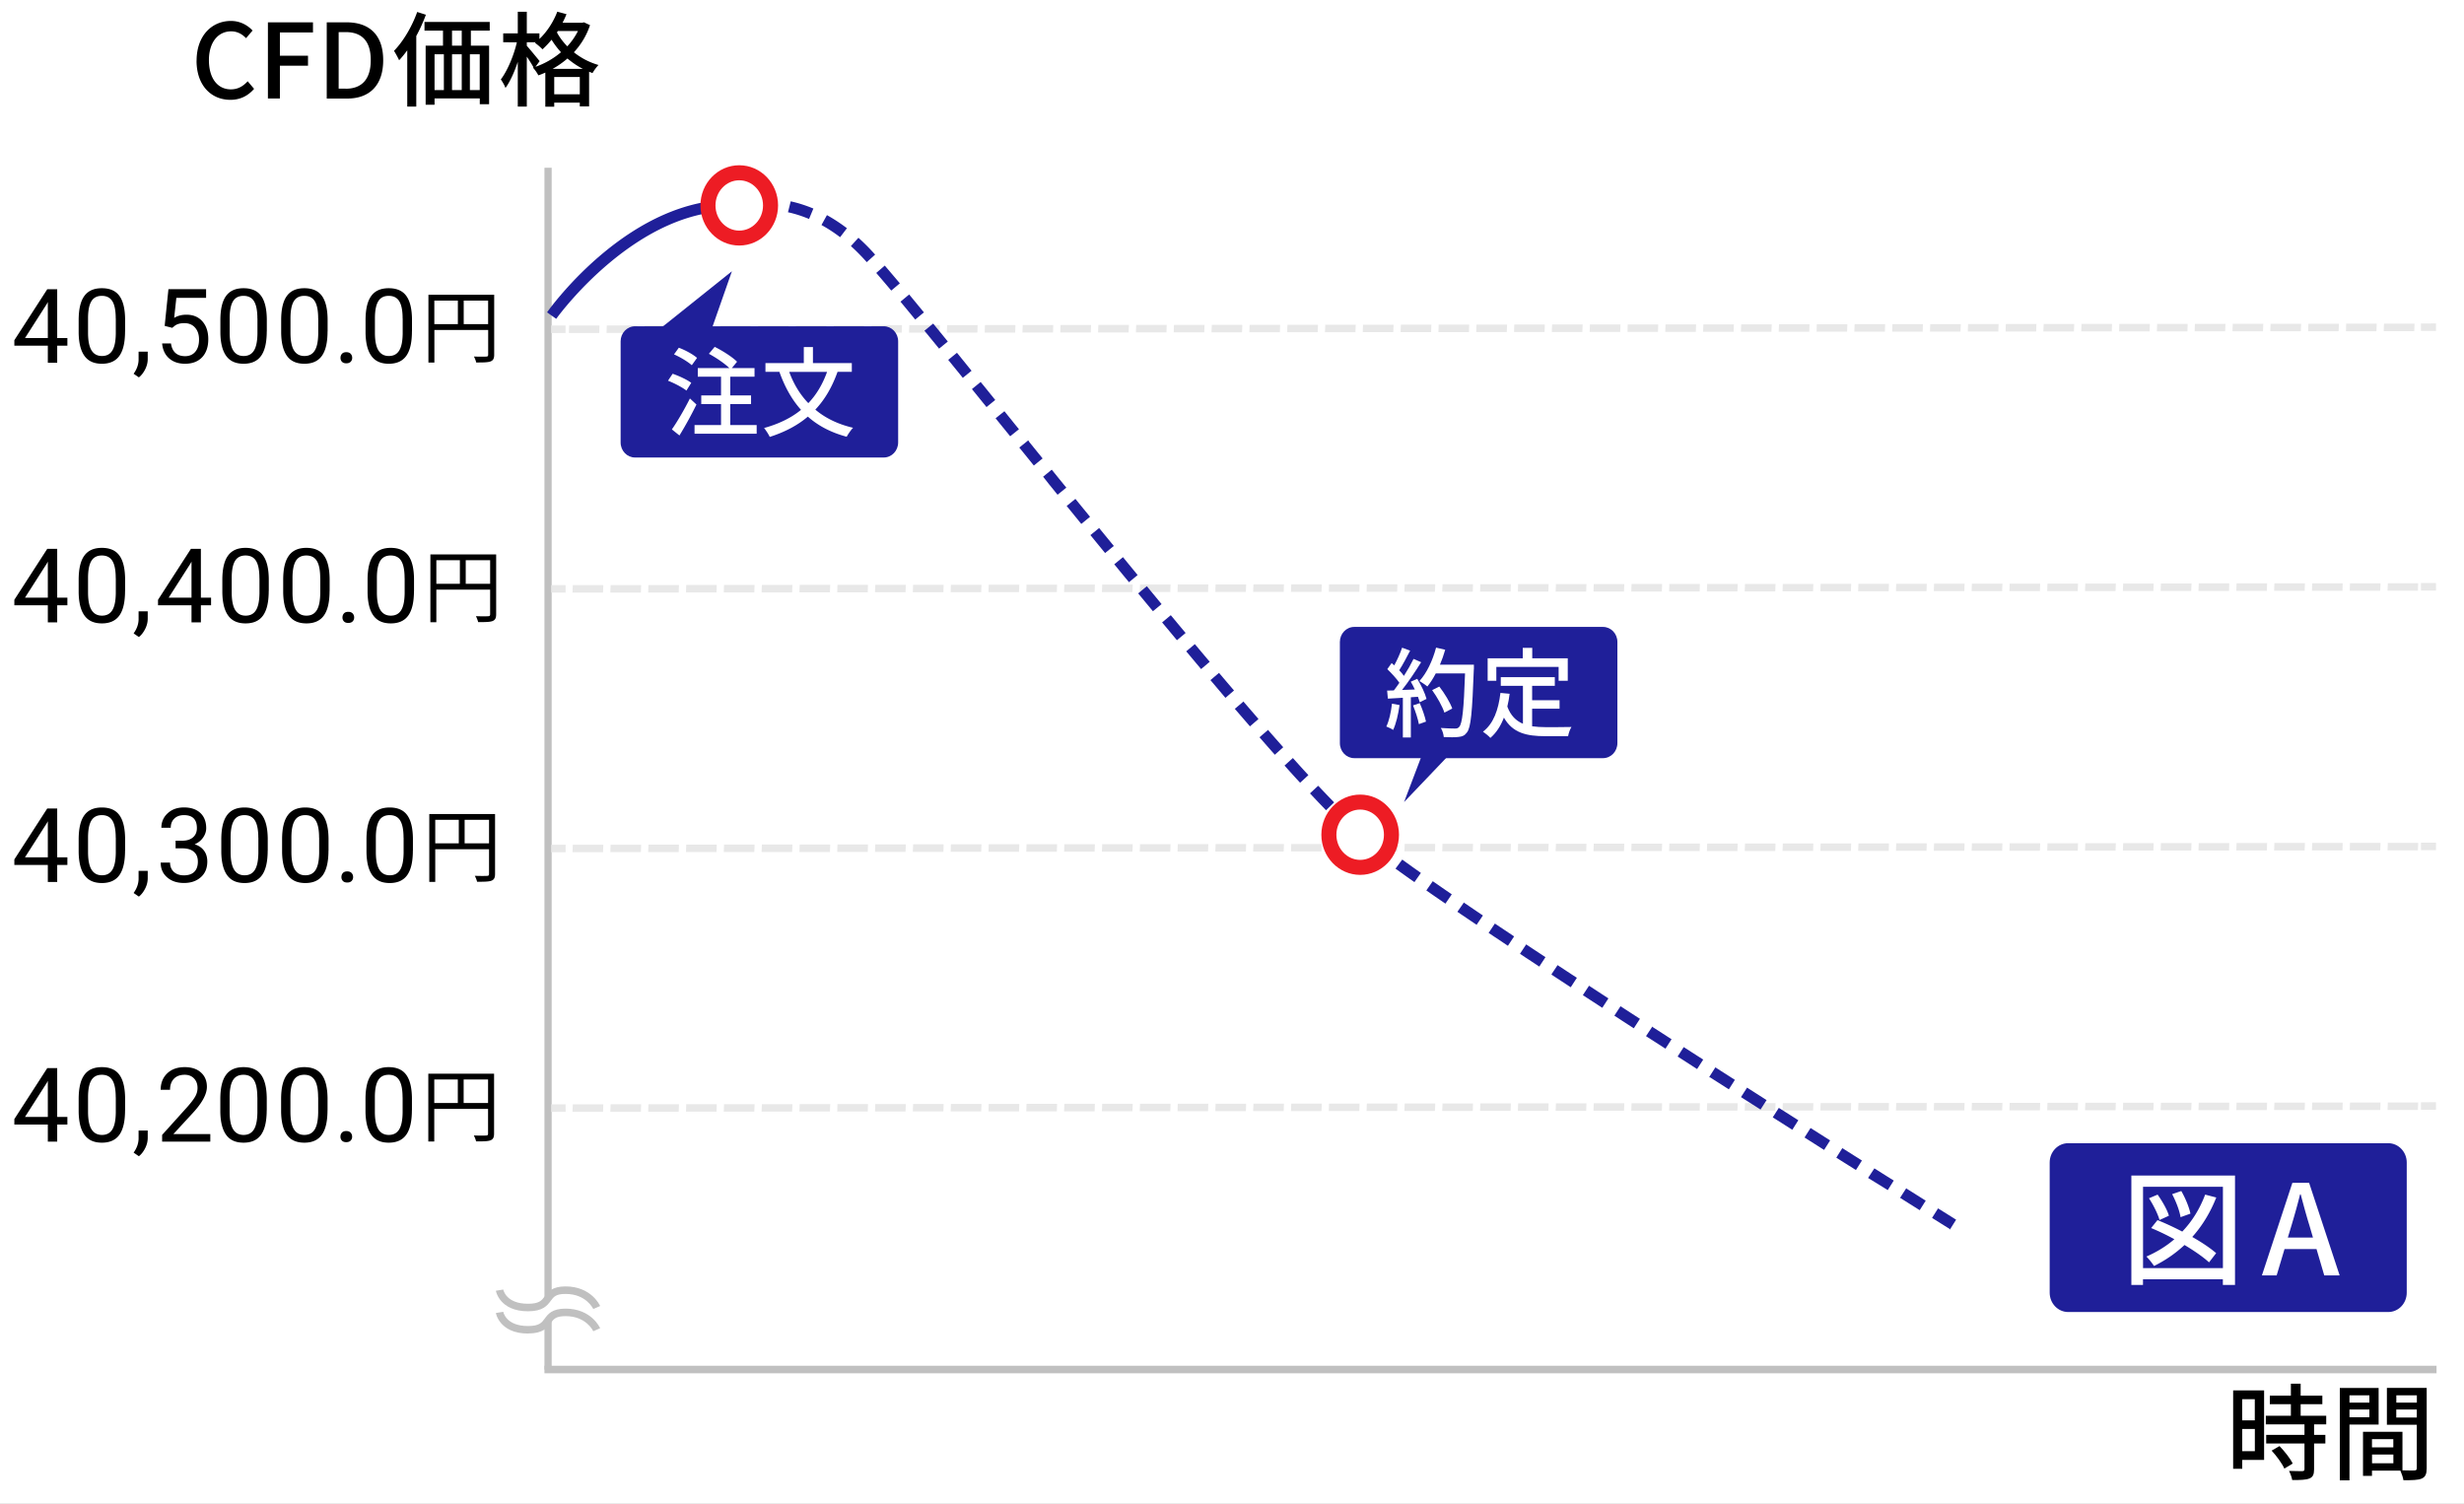 <svg width="426" height="260" viewBox="0 0 426 260" fill="none" xmlns="http://www.w3.org/2000/svg">
    <rect x="0" y="0" width="426" height="260" fill="#808080" stroke="none"/>
    <g clip-path="url(#3dxsgw45ha)">
        <path d="M426 0H0v260h426V0z" fill="#fff"/>
        <path d="M391.44 252.41h-3.78v1.53h-1.57v-13.55h5.35v12.03-.01zm-3.79-10.5v3.66h2.18v-3.66h-2.18zm2.19 8.99v-3.84h-2.18v3.84h2.18zm10.24-4.64v1.82h1.95v1.49h-1.95v4.47c0 .87-.2 1.33-.8 1.58-.64.25-1.56.27-2.98.27-.07-.45-.31-1.11-.55-1.58 1.02.04 2.02.04 2.29.04.29-.02.38-.09.38-.34v-4.44h-6.62v-1.49h6.62v-1.82h-6.68v-1.49h4.33v-2h-3.64v-1.47h3.64v-2.07h1.69v2.07h3.75v1.47h-3.75v2h4.42v1.49h-2.11.01zm-5.97 3.76c.87.91 1.87 2.15 2.27 3.02l-1.44.87c-.38-.87-1.33-2.17-2.2-3.11l1.36-.78h.01zM406.2 246.3v9.64h-1.67v-15.97h6.71v6.33h-5.04zm0-5.06v1.26h3.44v-1.26h-3.44zm3.44 3.8v-1.35h-3.44v1.35h3.44zm9.91 8.79c0 .97-.2 1.51-.85 1.8-.64.27-1.64.29-3.17.29-.07-.46-.31-1.18-.53-1.66h-4.91v.91h-1.55v-7.62h6.82v6.66c.89.04 1.76.02 2.06.02.33-.02.42-.11.42-.42v-7.48h-5.17v-6.37h6.88v13.87zm-9.46-5.01v1.42h3.69v-1.42h-3.69zm3.7 4.17v-1.51h-3.69v1.51h3.69zm.51-11.75v1.26h3.55v-1.26h-3.55zm3.54 3.84v-1.38h-3.55v1.38h3.55z" fill="#000"/>
        <path d="M94.13 29h1.25v207.79h-1.25V29z" fill="silver"/>
        <path d="M421.25 236.13v1.3H94.13v-1.3h327.12z" fill="silver"/>
        <path d="m421.15 56.6-325.87.33z" fill="#fff"/>
        <path d="m421.157 55.918-2.6.005.002 1.3 2.6-.005-.002-1.3zM98.36 57.58l.04-1.3h5.25l-.05 1.29h-5.24v.01zm6.5-.01.05-1.3h5.28l-.05 1.29h-5.28v.01zm6.54-.01.05-1.3h5.28l-.05 1.3h-5.28zm6.54 0 .04-1.3h5.28l-.04 1.29h-5.28v.01zm6.53-.01.05-1.3h5.28l-.05 1.29h-5.28v.01zm6.54-.01.05-1.29h5.28l-.05 1.29h-5.28zm6.54 0 .05-1.3h5.28l-.05 1.29h-5.28v.01zm6.54-.01.04-1.3h5.28l-.04 1.29h-5.28v.01zm6.53-.01.05-1.3h5.28l-.05 1.3h-5.28zm6.54 0 .05-1.3h5.28l-.05 1.29h-5.28v.01zm6.54-.01.05-1.3h5.28l-.05 1.29h-5.28v.01zm6.54-.01.05-1.3h5.27l-.04 1.3h-5.28zm6.53 0 .05-1.3h5.28l-.04 1.29h-5.29v.01zm6.54-.01.05-1.3h5.28l-.05 1.29h-5.28v.01zm6.54-.01.05-1.3h5.28l-.05 1.3h-5.28zm6.54 0 .05-1.3h5.28l-.05 1.29h-5.28v.01zm6.54-.01.04-1.3h5.28l-.04 1.29h-5.28v.01zm6.53-.01.05-1.3h5.28l-.05 1.3h-5.28zm6.54 0 .05-1.3h5.28l-.05 1.29H216v.01zm6.54-.01.05-1.3h5.28l-.05 1.29h-5.28v.01zm6.54-.01.05-1.3h5.27l-.05 1.3h-5.27zm6.53 0 .05-1.3h5.28l-.05 1.29h-5.28v.01zm6.54-.01.05-1.3h5.28l-.05 1.29h-5.28v.01zm6.54-.01.05-1.3h5.28l-.05 1.3h-5.28zm6.54 0 .04-1.3h5.29l-.05 1.29h-5.28v.01zm6.54-.01.04-1.3h5.28l-.04 1.29h-5.28v.01zm6.53-.01.05-1.3h5.28l-.05 1.3h-5.28zm6.54 0 .05-1.3h5.28l-.05 1.29h-5.28v.01zm6.54-.01.05-1.3h5.27l-.04 1.29h-5.28v.01zm6.53-.01.05-1.3h5.28l-.04 1.3h-5.29zm6.54 0 .05-1.3h5.28l-.05 1.29h-5.28v.01zm6.54-.01.05-1.3h5.28l-.05 1.29h-5.28v.01zm6.54-.01.05-1.3h5.28l-.05 1.3h-5.28zm6.54 0 .04-1.3h5.29l-.05 1.29h-5.28v.01zm6.53-.01.05-1.3h5.28l-.04 1.29h-5.29v.01zm6.54-.01.05-1.3h5.28l-.05 1.3h-5.28zm6.54-.01.05-1.29h5.28l-.05 1.29h-5.28zm6.54 0 .05-1.3h5.27l-.04 1.29h-5.28v.01zm6.53-.01.05-1.3h5.28l-.04 1.3h-5.29zm6.54 0 .05-1.3h5.28l-.05 1.29h-5.28v.01zm6.54-.01.05-1.3h5.28l-.05 1.29h-5.28v.01zm6.54-.01.05-1.3h5.28l-.05 1.3h-5.28zm6.54-.01.05-1.29h5.27l-.04 1.29h-5.28zm6.53 0 .05-1.3h5.28l-.05 1.29h-5.28v.01zm6.54-.01.05-1.3h5.28l-.05 1.3h-5.28zm6.54 0 .05-1.3h5.28l-.05 1.29h-5.28v.01zm6.54-.01.04-1.3h5.29l-.05 1.29h-5.28v.01zm6.54-.01.04-1.3h5.28l-.05 1.3h-5.27zm6.53 0 .05-1.3h5.28l-.05 1.29h-5.28v.01zM97.778 56.276l-2.49.004.002 1.3 2.49-.004-.002-1.3z" fill="#E8E8E8"/>
        <path d="m95.29 101.81 325.87-.33z" fill="#fff"/>
        <path d="m97.789 101.156-2.49.004.002 1.3 2.49-.004-.002-1.3zM98.98 102.46l.05-1.3h5.28l-.05 1.3h-5.28zm6.54-.01.05-1.29h5.28l-.05 1.29h-5.28zm6.54 0 .05-1.3h5.28l-.05 1.29h-5.28v.01zm6.54-.01.04-1.3h5.28l-.04 1.29h-5.28v.01zm6.53-.01.05-1.3h5.28l-.05 1.3h-5.28zm6.54 0 .05-1.3H137l-.05 1.29h-5.28v.01zm6.54-.01.05-1.3h5.28l-.05 1.29h-5.28v.01zm6.54-.01.04-1.3h5.28l-.04 1.3h-5.28zm6.53 0 .05-1.3h5.28l-.05 1.29h-5.28v.01zm6.54-.01.05-1.3h5.28l-.05 1.3h-5.28zm6.54-.01.05-1.29h5.28l-.05 1.29h-5.28zm6.54 0 .04-1.3h5.29l-.05 1.29h-5.28v.01zm6.54-.01.04-1.3h5.28l-.04 1.29h-5.28v.01zm6.53-.01.05-1.3h5.28l-.05 1.3h-5.28zm6.54 0 .05-1.3h5.28l-.05 1.29h-5.28v.01zm6.54-.01.05-1.3h5.28l-.05 1.29h-5.28v.01zm6.54-.01.04-1.3h5.28l-.04 1.3h-5.28zm6.53 0 .05-1.3h5.28l-.05 1.29h-5.28v.01zm6.54-.01.05-1.3h5.28l-.05 1.29h-5.28v.01zm6.54-.01.05-1.3h5.28l-.05 1.3h-5.28zm6.54 0 .04-1.3h5.28l-.04 1.29h-5.28v.01zm6.53-.01.05-1.3h5.28l-.04 1.29h-5.29v.01zm6.54-.01.05-1.3h5.28l-.05 1.3h-5.28zm6.54 0 .05-1.3h5.28l-.05 1.29h-5.28v.01zm6.54-.01.05-1.3h5.28l-.05 1.29h-5.28v.01zm6.54-.01.04-1.3h5.28l-.05 1.3h-5.27zm6.53 0 .05-1.3h5.28l-.05 1.29h-5.28v.01zm6.54-.01.05-1.3h5.28l-.05 1.29h-5.28v.01zm6.54-.01.04-1.3h5.29l-.05 1.3h-5.28zm6.54 0 .04-1.3h5.28l-.04 1.29h-5.28v.01zm6.53-.01.05-1.3h5.28l-.05 1.29h-5.28v.01zm6.54-.01.05-1.3h5.28l-.05 1.3h-5.28zm6.54 0 .05-1.3h5.28l-.05 1.29h-5.28v.01zm6.54-.01.04-1.3h5.29l-.05 1.29h-5.28v.01zm6.53-.01.05-1.3h5.28l-.04 1.3h-5.29zm6.54 0 .05-1.3h5.28l-.05 1.29h-5.28v.01zm6.54-.01.05-1.3h5.28l-.05 1.29h-5.28v.01zm6.54-.01.05-1.3h5.28l-.05 1.3h-5.28zm6.54 0 .04-1.3h5.28l-.05 1.29h-5.27v.01zm6.53-.01.05-1.3h5.28l-.05 1.29h-5.28v.01zm6.54-.01.05-1.3h5.28l-.05 1.3h-5.28zm6.54 0 .05-1.3h5.27l-.04 1.29h-5.28v.01zm6.53-.01.05-1.3h5.29l-.05 1.29h-5.29v.01zm6.54-.01.05-1.3h5.28l-.04 1.3h-5.29zm6.54 0 .05-1.3h5.28l-.05 1.29h-5.28v.01zm6.54-.01.05-1.3h5.28l-.05 1.29h-5.28v.01zm6.54-.01.05-1.3h5.27l-.04 1.3h-5.28zm6.53-.01.05-1.29h5.28l-.05 1.29h-5.28zm6.54 0 .05-1.3h5.25l-.05 1.29h-5.25v.01zM421.158 100.798l-2.6.004.002 1.3 2.6-.004-.002-1.3z" fill="#E8E8E8"/>
        <path d="m95.29 146.7 325.87-.33z" fill="#fff"/>
        <path d="m97.79 146.046-2.49.004.001 1.3 2.49-.004-.002-1.3zM98.98 147.34l.05-1.3h5.28l-.05 1.3h-5.28zm6.54 0 .05-1.3h5.28l-.05 1.29h-5.28v.01zm6.54-.01.05-1.3h5.28l-.05 1.3h-5.28zm6.54 0 .04-1.3h5.28l-.04 1.29h-5.28v.01zm6.53-.01.05-1.3h5.28l-.05 1.29h-5.28v.01zm6.54-.01.05-1.3H137l-.05 1.3h-5.28zm6.54-.01.05-1.29h5.28l-.05 1.29h-5.28zm6.54 0 .04-1.3h5.28l-.04 1.29h-5.28v.01zm6.53-.01.05-1.3h5.28l-.05 1.29h-5.28v.01zm6.54-.01.05-1.3h5.28l-.05 1.3h-5.28zm6.54 0 .05-1.3h5.28l-.05 1.29h-5.28v.01zm6.54-.01.04-1.3h5.29l-.05 1.3h-5.28zm6.54-.01.04-1.29h5.28l-.04 1.29h-5.28zm6.53 0 .05-1.3h5.28l-.05 1.29h-5.28v.01zm6.54-.01.05-1.3h5.28l-.05 1.3h-5.28zm6.54-.01.05-1.29h5.28l-.05 1.29h-5.28zm6.54 0 .04-1.3h5.28l-.04 1.29h-5.28v.01zm6.53-.01.05-1.3h5.28l-.05 1.29h-5.28v.01zm6.54 0 .05-1.31h5.28l-.05 1.3h-5.28v.01zm6.54-.01.05-1.3h5.28l-.05 1.29h-5.28v.01zm6.54-.01.04-1.3h5.28l-.04 1.3h-5.28zm6.53-.01.05-1.29h5.28l-.04 1.29h-5.29zm6.54 0 .05-1.3h5.28l-.05 1.29h-5.28v.01zm6.54-.01.05-1.3h5.28l-.05 1.3h-5.28zm6.54-.01.05-1.29h5.28l-.05 1.29h-5.28zm6.54 0 .04-1.3h5.28l-.05 1.29h-5.27v.01zm6.53-.01.05-1.3h5.28l-.05 1.3h-5.28zm6.54 0 .05-1.31h5.28l-.05 1.3h-5.28v.01zm6.54-.01.04-1.3h5.29l-.05 1.29h-5.28v.01zm6.54-.01.04-1.3h5.28l-.04 1.3h-5.28zm6.53-.01.05-1.29h5.28l-.05 1.29h-5.28zm6.54 0 .05-1.3h5.28l-.05 1.29h-5.28v.01zm6.54-.01.05-1.3h5.28l-.05 1.29h-5.28v.01zm6.54-.01.04-1.29h5.29l-.05 1.29h-5.28zm6.53 0 .05-1.3h5.28l-.04 1.29h-5.29v.01zm6.54-.01.05-1.3h5.28l-.05 1.29h-5.28v.01zm6.54-.01.05-1.3h5.28l-.05 1.3h-5.28zm6.54 0 .05-1.3h5.28l-.05 1.29h-5.28v.01zm6.54-.01.04-1.3h5.28l-.05 1.3h-5.27zm6.53-.01.05-1.29h5.28l-.05 1.29h-5.28zm6.54 0 .05-1.3h5.28l-.05 1.29h-5.28v.01zm6.54-.01.05-1.3h5.27l-.04 1.29h-5.28v.01zm6.53-.01.05-1.3h5.29l-.05 1.3h-5.29zm6.54 0 .05-1.3h5.28l-.04 1.29h-5.29v.01zm6.54-.01.05-1.3h5.28l-.05 1.29h-5.28v.01zm6.54-.01.05-1.3h5.28l-.05 1.3h-5.28zm6.54 0 .05-1.3h5.27l-.04 1.29h-5.28v.01zm6.53-.01.05-1.3h5.28l-.05 1.3h-5.28zm6.54-.01.05-1.29h5.25l-.05 1.29h-5.25zM421.159 145.688l-2.6.004.002 1.3 2.6-.004-.002-1.3z" fill="#E8E8E8"/>
        <path d="m95.29 191.58 325.87-.33z" fill="#fff"/>
        <path d="m97.79 190.926-2.49.004.002 1.3 2.49-.004-.002-1.3zM98.98 192.23l.05-1.3h5.28l-.05 1.29h-5.28v.01zm6.54-.01.05-1.3h5.28l-.05 1.3h-5.28zm6.54 0 .05-1.3h5.28l-.05 1.29h-5.28v.01zm6.54-.01.04-1.3h5.28l-.04 1.29h-5.28v.01zm6.53-.01.05-1.3h5.28l-.05 1.3h-5.28zm6.54 0 .05-1.3H137l-.05 1.29h-5.28v.01zm6.54-.01.05-1.3h5.28l-.05 1.29h-5.28v.01zm6.54-.01.04-1.3h5.28l-.04 1.3h-5.28zm6.53-.01.05-1.29h5.28l-.05 1.29h-5.28zm6.54 0 .05-1.3h5.28l-.05 1.29h-5.28v.01zm6.54-.01.05-1.3h5.28l-.05 1.3h-5.28zm6.54 0 .04-1.3h5.29l-.05 1.29h-5.28v.01zm6.54-.01.04-1.3h5.28l-.04 1.29h-5.28v.01zm6.53-.01.05-1.3h5.28l-.05 1.3h-5.28zm6.54 0 .05-1.3h5.28l-.05 1.29h-5.28v.01zm6.54-.01.05-1.3h5.28l-.05 1.29h-5.28v.01zm6.54-.01.04-1.3h5.28l-.04 1.3h-5.28zm6.53-.01.05-1.29h5.28l-.05 1.29h-5.28zm6.54 0 .05-1.3h5.28l-.05 1.29h-5.28v.01zm6.54-.01.05-1.3h5.28l-.05 1.3h-5.28zm6.54 0 .04-1.3h5.28l-.04 1.29h-5.28v.01zm6.53-.01.05-1.3h5.28l-.04 1.29h-5.29v.01zm6.54-.01.05-1.3h5.28l-.05 1.3h-5.28zm6.54 0 .05-1.3h5.28l-.05 1.29h-5.28v.01zm6.54-.01.05-1.3h5.28l-.05 1.29h-5.28v.01zm6.54-.01.04-1.3h5.28l-.05 1.3h-5.27zm6.53-.01.05-1.29h5.28l-.05 1.29h-5.28zm6.54 0 .05-1.3h5.28l-.05 1.29h-5.28v.01zm6.54-.01.04-1.3h5.29l-.05 1.3h-5.28zm6.54 0 .04-1.31h5.28l-.04 1.3h-5.28v.01zm6.53-.01.05-1.3h5.28l-.05 1.29h-5.28v.01zm6.54-.01.05-1.3h5.28l-.05 1.3h-5.28zm6.54-.01.05-1.29h5.28l-.05 1.29h-5.28zm6.54 0 .04-1.3h5.29l-.05 1.29h-5.28v.01zm6.53-.01.05-1.3h5.28l-.04 1.3h-5.29zm6.54-.01.05-1.29h5.28l-.05 1.29h-5.28zm6.54 0 .05-1.3h5.28l-.05 1.29h-5.28v.01zm6.54-.01.05-1.3h5.28l-.05 1.3h-5.28zm6.54 0 .04-1.3h5.28l-.05 1.29h-5.27v.01zm6.53-.01.05-1.3h5.28l-.05 1.29h-5.28v.01zm6.54-.01.05-1.3h5.28l-.05 1.3h-5.28zm6.54-.01.05-1.29h5.27l-.04 1.29h-5.28zm6.53 0 .05-1.3h5.29l-.05 1.29h-5.29v.01zm6.54-.01.05-1.3h5.28l-.04 1.3h-5.29zm6.54-.01.05-1.29h5.28l-.05 1.29h-5.28zm6.54 0 .05-1.3h5.28l-.05 1.29h-5.28v.01zm6.54-.01.05-1.3h5.27l-.04 1.3h-5.28zm6.53 0 .05-1.3h5.28l-.05 1.29h-5.28v.01zm6.54-.01.05-1.3h5.25l-.05 1.29h-5.25v.01zM421.159 190.568l-2.6.004.002 1.3 2.6-.004-.002-1.3z" fill="#E8E8E8"/>
        <path d="M93.69 224.56h2.22v3.86h-2.22v-3.86z" fill="#fff"/>
        <path d="M91.29 226.71c-4.94 0-5.55-3.51-5.56-3.55l1.28-.21c.02.1.49 2.46 4.28 2.46 1.94 0 2.36-.57 2.89-1.28.56-.77 1.27-1.72 3.59-1.72 4.45 0 5.93 3.25 5.99 3.39l-1.19.52c-.05-.1-1.23-2.61-4.8-2.61-1.67 0-2.04.5-2.55 1.19-.6.81-1.34 1.81-3.93 1.81z" fill="silver"/>
        <path d="M91.29 230.56c-4.94 0-5.55-3.51-5.56-3.55l1.28-.21c.02.1.49 2.46 4.28 2.46 1.94 0 2.36-.57 2.89-1.29.56-.77 1.27-1.72 3.59-1.72 4.45 0 5.93 3.25 5.99 3.39l-1.19.52c-.05-.1-1.23-2.61-4.8-2.61-1.67 0-2.04.5-2.55 1.19-.6.81-1.34 1.81-3.93 1.81v.01z" fill="silver"/>
        <path d="M109.79 56.41h43c1.38 0 2.49 1.16 2.49 2.6V76.5c0 1.43-1.11 2.6-2.49 2.6h-43c-1.38 0-2.49-1.16-2.49-2.6V59.01c0-1.43 1.11-2.6 2.49-2.6z" fill="#1F1F99"/>
        <path d="M118.68 67.53c-.68-.54-2.08-1.28-3.19-1.71l.8-1.2c1.1.37 2.51 1.03 3.22 1.57l-.83 1.33v.01zm1.73 2.41a66.44 66.44 0 0 1-2.94 5.35l-1.31-1.05c.9-1.28 2.16-3.43 3.12-5.35l1.13 1.05zm-.81-6.8c-.65-.59-1.98-1.39-3.07-1.87l.83-1.15c1.1.4 2.47 1.15 3.15 1.76l-.91 1.27v-.01zm11.22 10.35v1.5h-10.74v-1.5h4.58v-3.63h-3.42v-1.5h3.42v-3.23h-4.02v-1.49h5.46c-.83-.81-2.31-1.81-3.54-2.47l1-1.2c1.34.66 3.04 1.74 3.87 2.57l-.9 1.1h3.92v1.49h-4.2v3.23h3.6v1.5h-3.6v3.63h4.57zM144.8 64.3c-.95 2.65-2.21 4.8-3.84 6.52 1.74 1.47 3.92 2.53 6.53 3.14-.37.37-.86 1.1-1.11 1.55-2.72-.73-4.92-1.89-6.71-3.48-1.81 1.54-3.99 2.67-6.59 3.51-.17-.4-.66-1.15-.98-1.54 2.56-.71 4.68-1.74 6.39-3.14-1.61-1.79-2.82-3.99-3.74-6.57h-2.41v-1.52h6.63V60h1.58v2.77h6.72v1.52h-2.47v.01zm-8.35 0c.76 2.08 1.86 3.9 3.3 5.4 1.39-1.45 2.46-3.24 3.24-5.4h-6.54z" fill="#fff"/>
        <path d="m123.03 56.92 3.51-10.02-12.55 10.03h9.04v-.01zM234.14 108.39h43c1.38 0 2.49 1.16 2.49 2.6v17.49c0 1.43-1.11 2.6-2.49 2.6h-43c-1.38 0-2.49-1.16-2.49-2.6v-17.49c0-1.43 1.11-2.6 2.49-2.6z" fill="#1F1F99"/>
        <path d="M241.97 121.89c-.22 1.59-.6 3.23-1.11 4.31-.25-.19-.86-.47-1.18-.59.5-1.01.81-2.5.98-3.95l1.31.24v-.01zm3.07-4.51c.68 1.1 1.36 2.53 1.59 3.46l-1.18.57c-.07-.27-.17-.59-.3-.94l-1.23.08v6.96h-1.38v-6.87c-.95.05-1.83.1-2.59.15l-.13-1.39 1.16-.03c.32-.4.63-.84.96-1.32-.51-.74-1.36-1.66-2.09-2.36l.75-1.05c.15.13.3.27.45.4.51-.93 1.06-2.14 1.36-3.06l1.39.51c-.6 1.15-1.29 2.48-1.89 3.39.32.34.6.67.81.98.65-1.01 1.24-2.06 1.67-2.94l1.31.57c-.95 1.54-2.19 3.39-3.3 4.8l2.21-.08c-.22-.47-.45-.93-.7-1.35l1.11-.49.02.01zm.42 4.19c.45 1.01.9 2.33 1.08 3.19l-1.23.44c-.15-.88-.6-2.21-1.01-3.24l1.16-.39zm9.35-5.88c-.28 7.45-.5 10.08-1.19 10.94-.4.56-.81.71-1.46.78-.56.08-1.58.07-2.55.02-.03-.46-.22-1.13-.51-1.57 1.08.08 2.07.1 2.47.1.35 0 .53-.07.71-.29.53-.54.8-3.04 1.01-9.24h-5.06c-.45.86-.94 1.64-1.46 2.26-.3-.27-1-.73-1.36-.95 1.26-1.37 2.29-3.56 2.87-5.77l1.58.37c-.25.88-.56 1.76-.91 2.58h5.87v.76l-.01.01zm-5.09 7.51c-.33-1.03-1.24-2.67-2.12-3.88l1.24-.62c.9 1.15 1.87 2.75 2.24 3.8l-1.36.71v-.01zM264.9 125.57c.73.1 1.51.15 2.34.15.71 0 3.5 0 4.45-.03-.25.37-.51 1.13-.58 1.59h-3.95c-3.25 0-5.64-.56-7.15-3.21-.55 1.44-1.31 2.62-2.34 3.51-.25-.29-.9-.83-1.28-1.08 1.82-1.38 2.67-3.75 3.02-6.7l1.59.15c-.1.78-.23 1.52-.4 2.21.58 1.57 1.51 2.47 2.7 2.97v-6.55h-3.83v-1.5h9.34v1.5h-3.92v2.48h4.74v1.47h-4.74v3.04h.01zm-6.19-7.87h-1.51v-3.88h6.07v-1.81h1.64v1.81h6.14v3.88h-1.58v-2.4H258.7v2.4h.01z" fill="#fff"/>
        <path d="m246.73 128.18-3.98 10.49 10.01-10.49h-6.03zM357.57 197.65h55.33c1.77 0 3.2 1.5 3.2 3.34v22.51c0 1.85-1.43 3.34-3.2 3.34h-55.33c-1.77 0-3.2-1.5-3.2-3.34v-22.51c0-1.85 1.43-3.34 3.2-3.34z" fill="#1F1F99"/>
        <path d="M386.41 203.24v18.92h-2.1v-.98H370.5v.98h-2.01v-18.92h17.92zm-2.09 16.01v-14.07h-13.81v14.07h13.81zm-1.15-12.21c-1.04 2.63-2.44 4.91-4.15 6.82 1.64.93 3.13 1.93 4.13 2.8l-1.23 1.59c-.99-.91-2.53-1.98-4.24-3a21.876 21.876 0 0 1-5.27 3.63c-.26-.41-.91-1.24-1.32-1.63 1.79-.78 3.42-1.78 4.84-3-1.36-.74-2.75-1.41-4.02-1.93l1.1-1.37c1.36.54 2.85 1.24 4.28 1.98 1.71-1.78 3.03-3.93 3.96-6.39l1.92.5zm-9.81 3.89c-.28-1.02-1.06-2.58-1.82-3.76l1.49-.63c.8 1.13 1.67 2.63 1.95 3.65l-1.62.74zm3.63-.5c-.15-1.06-.78-2.71-1.45-3.97l1.58-.54c.71 1.22 1.38 2.85 1.58 3.91l-1.71.61v-.01zM396.32 204.5h2.9l5.28 16.01h-2.66l-1.34-4.56h-5.53l-1.36 4.56h-2.55l5.27-16.01h-.01zm-.78 9.47h4.35l-.63-2.15c-.54-1.74-1.02-3.52-1.49-5.32h-.11c-.45 1.82-.95 3.58-1.47 5.32l-.65 2.15z" fill="#fff"/>
        <path d="M96.17 55.13 94.58 54c.59-.84 14.72-20.45 33.28-19.43l-.11 1.95c-17.48-.98-31.45 18.41-31.59 18.61h.01zM337.09 212.63v-.15s-.19-.12-.4-.25c-.49-.3-1.38-.86-2.62-1.64l-.04-.02 1.04-1.65.04.02c1.36.86 2.3 1.44 2.74 1.72.2.127.304.19.31.19l.03.03-1.1 1.75zm-5.19-3.4-.04-.02c-.52-.33-1.08-.68-1.68-1.06-.52-.32-1.06-.67-1.63-1.03l-.05-.02 1.05-1.63h.13l-.04.04c1.19.75 2.29 1.44 3.26 2.05l.04.02-1.04 1.65zm-5.52-3.47-3.41-2.1 1.09-1.66c.98.62 1.91 1.21 2.81 1.77l.54.34-1.04 1.65h.01zm-5.51-3.47-.04-.03c-.53-.33-1.08-.68-1.63-1.02-.55-.35-1.11-.7-1.68-1.06l-.04-.03 1.04-1.65.05.03c.66.42 1.31.83 1.94 1.23.46.29.91.57 1.36.86l.04.02-1.04 1.65zm-5.5-3.48-.28-.17c-1-.64-2.02-1.28-3.06-1.95l-.05-.02 1.05-1.65.04.03c1.09.69 2.16 1.37 3.21 2.03l.13.09-1.04 1.64zm-5.5-3.48-.58-.37c-.91-.58-1.83-1.16-2.76-1.75l-.04-.03 1.05-1.64 3.37 2.14-1.04 1.65zm-5.49-3.5-.04-.02c-.91-.58-1.83-1.17-2.76-1.76l-.58-.37 1.05-1.64 1.05.67c.76.49 1.53.97 2.28 1.46l.05.02-1.05 1.64zm-5.48-3.49-.05-.03c-.82-.53-1.65-1.06-2.49-1.59l-.76-.49-.06.1v-.18l.29-.45.74-1.16.97.62c.79.5 1.58 1.01 2.36 1.51l.04.03-1.04 1.64zm-5.49-3.51-.72-.46c-.86-.56-1.73-1.12-2.6-1.68l-.05-.02 1.06-1.64 1.32.85c.67.43 1.34.86 2 1.28l.05.03-1.06 1.64zm-5.47-3.52-.04-.03-3.28-2.11-.04-.03 1.07-1.62h.12l-.04.05c1.07.69 2.15 1.38 3.22 2.08l.05.02-1.06 1.64zm-5.47-3.53-.05-.03c-.64-.41-1.28-.83-1.92-1.24-.45-.3-.9-.59-1.35-.88l-.04-.03 1.06-1.63.04.02c1.09.71 2.18 1.42 3.27 2.12l.05.03-1.06 1.64zm-5.45-3.54-.89-.58c-.81-.53-1.62-1.05-2.43-1.58l-.04-.03 1.07-1.63.04.03c1.08.71 2.17 1.42 3.26 2.13l.05.03-1.06 1.63zm-5.45-3.56-.05-.02c-1.09-.72-2.18-1.43-3.26-2.14l-.02-.06v-.02l1.05-1.58.04.03c1.08.71 2.16 1.42 3.26 2.14l.04.02-1.06 1.63zm-5.44-3.57-.05-.03c-.79-.52-1.58-1.05-2.37-1.56l-.92-.62 1.07-1.62.04.02c1.07.72 2.16 1.43 3.26 2.16l.04.02-1.07 1.63zm-5.43-3.59-.04-.03c-1.1-.74-2.19-1.46-3.25-2.17l-.04-.03 1.08-1.62.04.03c1.06.71 2.15 1.43 3.25 2.17l.04.02-1.08 1.63zm-5.41-3.63-.04-.03c-1.11-.74-2.18-1.47-3.23-2.18l-.04-.03.02-.05 1.08-1.55h.09l-.02.04c1.11.75 2.15 1.46 3.19 2.16l.04.03-1.09 1.61zm-5.39-3.66-.04-.03c-1.2-.82-2.26-1.55-3.22-2.22l-.04-.03 1.11-1.6.04.03c1.07.74 2.15 1.49 3.21 2.21l.04.03-1.1 1.61zm-5.36-3.72-.04-.03c-1.15-.8-2.22-1.57-3.19-2.27l-.04-.03 1.16-1.56h.02c1.11.81 2.15 1.55 3.17 2.27l.04.03-1.12 1.59zm-5.31-3.81-.04-.03c-1.18-.88-2.24-1.68-3.14-2.38l-.04-.04 1.21-1.53.04.03c.86.68 1.87 1.45 3.09 2.35l.04.03-1.16 1.57zm-5.19-4.06-.04-.03c-.85-.74-1.8-1.62-2.91-2.7l-.04-.04 1.37-1.39.03.04c1.04 1.01 1.99 1.89 2.82 2.61l.04.04-1.27 1.47zm-4.77-4.56-.04-.03c-.81-.83-1.7-1.76-2.71-2.84l-.04-.04 1.39-1.3.04.04.03-.03c.92.98 1.83 1.93 2.69 2.81l.03.03-1.39 1.36zm-4.49-4.75-.04-.04c-.79-.85-1.65-1.8-2.63-2.9l-.03-.03 1.44-1.3.04.03c.92 1.03 1.8 2 2.62 2.89l.03.03-1.43 1.32zm-4.38-4.84-.03-.04a293.4 293.4 0 0 1-2.58-2.94l-.04-.04 1.47-1.26h.09l-.03.05c.91 1.04 1.75 1.99 2.55 2.9l.03.03-1.46 1.3zm-4.29-4.91-.03-.03c-.84-.97-1.69-1.96-2.56-2.96l-.03-.04 1.48-1.25h.12l-.06.05c.98 1.14 1.78 2.06 2.52 2.92l.03.04-1.47 1.27zm-4.24-4.93-.04-.04c-.83-.98-1.67-1.98-2.52-2.98l-.04-.04 1.49-1.26.03.04c.93 1.1 1.84 2.17 2.53 2.97l.03.04-1.48 1.27zm-4.21-4.97-.16-.19c-.79-.94-1.58-1.89-2.38-2.84l-.03-.04 1.49-1.25.67.8c.63.75 1.25 1.49 1.87 2.22l.03.04-1.49 1.26zm-4.18-4.99-.03-.04c-.83-1-1.66-2-2.5-3l-.03-.04 1.5-1.25.03.04c.84 1.01 1.67 2.01 2.5 3l.03.04-1.5 1.25zm-4.15-5.01-.03-.04c-.83-1-1.66-2-2.49-3.01l-.03-.04 1.5-1.24.53.65c.66.8 1.33 1.6 1.98 2.4l.04.04-1.5 1.24zm-4.14-5.02-.03-.04c-.83-1-1.66-2.01-2.48-3.02l-.03-.04 1.5-1.23.04.04c.82 1.01 1.65 2.01 2.47 3.02l.03.03-1.5 1.24zm-4.13-5.04-.3-.37c-.74-.9-1.47-1.79-2.2-2.69l-.04-.04 1.51-1.23 2.54 3.1-1.51 1.23zm-4.11-5.04-.04-.04c-.82-1.01-1.64-2.02-2.46-3.02l-.03-.04 1.51-1.23.03.04c.81 1 1.63 2 2.45 3l.05.06-1.51 1.23zm-4.11-5.04-.03-.04c-.47-.58-.94-1.17-1.41-1.74l-1.06-1.35h.02l1.48-1.21.03.04c.81 1 1.63 2.02 2.46 3.03l.03.04-1.52 1.23zm-4.1-5.05-.03-.04c-.82-1.02-1.64-2.03-2.45-3.03l-.03-.04 1.5-1.21h.21l-.13.07c.8.98 1.6 1.98 2.42 2.98l.03.04-1.52 1.23zm-4.09-5.06-.03-.04c-.83-1.02-1.65-2.03-2.46-3.03l-.03-.04 1.52-1.22.03.03c.41.51.82 1.02 1.23 1.52.4.51.81 1.01 1.23 1.52l.03.04-1.52 1.22zm-4.09-5.05-.03-.04c-.75-.92-1.48-1.82-2.2-2.71l-.29-.36 1.51-1.23.03.04c.52.63 1.04 1.27 1.56 1.92l.93 1.15-1.51 1.23zm-4.1-5.05-.52-.65c-.67-.82-1.33-1.63-1.97-2.42l-.03-.04 1.51-1.23 1.04 1.28c.48.59.96 1.19 1.45 1.79l.04.04-1.52 1.23zm-4.1-5.05-.03-.04c-.93-1.14-1.74-2.13-2.47-3.02l-.03-.04 1.5-1.23.04.03c.79.97 1.62 1.98 2.47 3.03l.03.04-1.51 1.23zm-4.12-5.03-.71-.86c-.63-.76-1.23-1.5-1.81-2.19l-.03-.04 1.5-1.25.03.04c.87 1.05 1.68 2.04 2.49 3.02l.03.04-1.5 1.24zm-4.15-5.01-.03-.04c-.82-.97-1.65-1.95-2.53-2.97l-.03-.04 1.47-1.27.04.04c.66.77 1.44 1.69 2.54 2.99l.03.04-1.49 1.25zm-4.23-4.92-.04-.03a27.4 27.4 0 0 0-.96-1.04c-.55-.58-1.13-1.14-1.71-1.67l-.04-.03 1.31-1.45.03.04c.62.56 1.23 1.15 1.82 1.76.27.28.59.63 1 1.08l.03.04-1.44 1.3zm-4.61-4.31-.04-.03c-1.01-.77-2.07-1.46-3.14-2.05l-.04-.03.94-1.7.05.02c1.13.63 2.27 1.37 3.37 2.21l.04.03-1.18 1.55zm-5.37-3.15-.05-.02c-1.17-.49-2.36-.87-3.54-1.13h-.06l.02-.06.46-1.84c1.29.28 2.59.7 3.88 1.23l.04.02-.75 1.8zm-9.65-1.39-.45-1.9h.05c.18-.05 1.12-.24 2.63-.24.5 0 1.03.02 1.56.06h.05l-.17 1.95h-.05c-1.09-.1-2.11-.08-3.04.03-.37.05-.53.09-.53.09h-.05v.01z" fill="#1F1F99"/>
        <path d="M127.81 41.15c2.988 0 5.41-2.525 5.41-5.64 0-3.115-2.422-5.64-5.41-5.64s-5.41 2.525-5.41 5.64c0 3.115 2.422 5.64 5.41 5.64z" fill="#fff"/>
        <path d="M127.81 42.45c-3.7 0-6.71-3.11-6.71-6.94 0-3.83 3.01-6.94 6.71-6.94s6.71 3.11 6.71 6.94c0 3.83-3.01 6.94-6.71 6.94zm0-11.28c-2.27 0-4.11 1.95-4.11 4.35 0 2.4 1.84 4.35 4.11 4.35 2.27 0 4.11-1.95 4.11-4.35 0-2.4-1.84-4.35-4.11-4.35z" fill="#ED1C24"/>
        <path d="M235.16 149.96c2.988 0 5.41-2.525 5.41-5.64 0-3.115-2.422-5.64-5.41-5.64s-5.41 2.525-5.41 5.64c0 3.115 2.422 5.64 5.41 5.64z" fill="#fff"/>
        <path d="M235.16 151.26c-3.7 0-6.71-3.11-6.71-6.94 0-3.83 3.01-6.94 6.71-6.94s6.71 3.11 6.71 6.94c0 3.83-3.01 6.94-6.71 6.94zm0-11.29c-2.27 0-4.11 1.95-4.11 4.35 0 2.4 1.84 4.35 4.11 4.35 2.27 0 4.11-1.95 4.11-4.35 0-2.4-1.84-4.35-4.11-4.35z" fill="#ED1C24"/>
        <path d="M33.99 10.49c0-4.29 2.61-6.87 5.94-6.87 1.65 0 2.93.79 3.74 1.66L42.54 6.6c-.68-.7-1.5-1.18-2.58-1.18-2.27 0-3.84 1.9-3.84 4.99 0 3.09 1.47 5.04 3.79 5.04 1.22 0 2.13-.54 2.91-1.4l1.11 1.31c-1.06 1.22-2.4 1.9-4.1 1.9-3.31 0-5.85-2.47-5.85-6.78l.01.01zM46.31 3.86h7.8v1.75h-5.72v4.02h4.86v1.73h-4.86v5.67h-2.07V3.86h-.01zM56.48 3.86h3.42c4.04 0 6.35 2.25 6.35 6.55s-2.31 6.63-6.24 6.63h-3.52V3.86h-.01zm3.27 11.48c2.83 0 4.35-1.66 4.35-4.94 0-3.28-1.52-4.85-4.35-4.85h-1.2v9.78h1.2v.01zM73.63 2.55c-.45 1.23-1.02 2.49-1.66 3.67v12.21h-1.56V8.7c-.46.63-.93 1.22-1.41 1.72-.14-.36-.63-1.23-.88-1.63 1.59-1.63 3.09-4.15 4.01-6.72l1.5.48zm7.78 2.74V7.9h3.15v10.12h-1.61v-1h-7.82v1.09h-1.54V7.9h3V5.29h-3.2v-1.5h11.28v1.5H81.4h.01zm-6.28 10.28h1.61V9.38h-1.61v6.19zm4.7-10.28h-1.68V7.9h1.68V5.29zm-1.68 4.09v6.19h1.68V9.38h-1.68zm4.79 0h-1.7v6.19h1.7V9.38zM102.01 4.34c-.61 1.84-1.59 3.4-2.79 4.7 1.16.93 2.59 1.72 4.26 2.2-.34.32-.8.98-1.04 1.39-.2-.07-.39-.14-.59-.23v5.99h-1.61v-.64h-4.42v.7h-1.54v-5.9c-.39.18-.79.34-1.2.48-.2-.39-.61-1-.95-1.34l.11-.04c-.27-.5-.73-1.22-1.16-1.86v8.64h-1.56V10.7c-.59 1.77-1.34 3.43-2.13 4.51-.14-.46-.55-1.11-.8-1.48 1.13-1.48 2.24-4.11 2.77-6.42H87V5.77h2.52V2.03h1.56v3.74h2.18v.97c1.31-1.25 2.41-2.93 3.09-4.72l1.59.43c-.2.5-.43 1-.68 1.48h3.4l.3-.07 1.04.48h.01zm-9.42 7.21c1.57-.55 3.09-1.41 4.4-2.52-.64-.7-1.18-1.43-1.63-2.16-.52.63-1.04 1.18-1.57 1.66-.27-.3-.91-.86-1.29-1.11l.12-.11h-1.54v.61c.48.52 1.88 2.24 2.22 2.65l-.72.98h.01zm8.17.35c-.98-.5-1.88-1.13-2.65-1.79-.79.68-1.65 1.29-2.56 1.79h5.21zm-.52 4.4v-2.99h-4.42v2.99h4.42zM96.45 5.36l-.16.25c.43.8 1.04 1.63 1.79 2.4.73-.79 1.36-1.68 1.84-2.65h-3.47zM9.89 58.45h1.76v1.32H9.89v2.95H8.27v-2.95H2.48v-.95l5.69-8.81h1.72v8.44zm-5.57 0h3.95v-6.23l-.19.35-3.76 5.88zM21.62 57.29c0 1.89-.32 3.3-.97 4.22-.65.92-1.66 1.38-3.03 1.38-1.37 0-2.36-.45-3.01-1.35-.65-.9-.99-2.24-1.01-4.03v-2.16c0-1.87.32-3.26.97-4.16.65-.91 1.66-1.36 3.04-1.36 1.38 0 2.38.44 3.02 1.31.65.88.98 2.23 1 4.06v2.1l-.01-.01zm-1.61-2.21c0-1.37-.19-2.36-.58-2.99-.38-.63-.99-.94-1.82-.94-.83 0-1.43.31-1.81.93-.38.62-.57 1.58-.58 2.87v2.58c0 1.37.2 2.39.6 3.04.4.65 1 .98 1.81.98s1.39-.31 1.78-.93c.39-.62.59-1.59.61-2.92v-2.65l-.01.03zM24.02 65.25l-.92-.63c.55-.76.83-1.55.86-2.36V60.8h1.58v1.27c0 .59-.14 1.18-.43 1.76-.29.58-.65 1.06-1.09 1.41v.01zM28.47 56.34l.65-6.34h6.51v1.49h-5.14l-.38 3.47c.62-.37 1.33-.55 2.12-.55 1.16 0 2.08.38 2.76 1.15.68.77 1.02 1.8 1.02 3.1s-.35 2.34-1.06 3.1c-.71.75-1.7 1.13-2.96 1.13-1.12 0-2.04-.31-2.75-.93-.71-.62-1.11-1.48-1.21-2.58h1.53c.1.73.36 1.28.78 1.65.42.37.97.55 1.66.55.75 0 1.34-.26 1.77-.77.43-.51.64-1.22.64-2.12 0-.85-.23-1.53-.69-2.05-.46-.52-1.08-.77-1.85-.77-.7 0-1.26.15-1.66.46l-.43.35-1.29-.33-.02-.01zM46.12 57.29c0 1.89-.32 3.3-.97 4.22-.65.92-1.66 1.38-3.03 1.38-1.37 0-2.36-.45-3.01-1.35-.65-.9-.99-2.24-1.01-4.03v-2.16c0-1.87.32-3.26.97-4.16.65-.91 1.66-1.36 3.04-1.36 1.38 0 2.38.44 3.02 1.31.65.88.98 2.23 1 4.06v2.1l-.01-.01zm-1.62-2.21c0-1.37-.19-2.36-.58-2.99-.38-.63-.99-.94-1.82-.94-.83 0-1.43.31-1.81.93-.38.62-.57 1.58-.58 2.87v2.58c0 1.37.2 2.39.6 3.04.4.65 1 .98 1.81.98s1.39-.31 1.78-.93c.39-.62.59-1.59.61-2.92v-2.65l-.01.03zM56.63 57.29c0 1.89-.32 3.3-.97 4.22-.65.92-1.66 1.38-3.03 1.38-1.37 0-2.36-.45-3.01-1.35-.65-.9-.99-2.24-1.01-4.03v-2.16c0-1.87.32-3.26.97-4.16.65-.91 1.66-1.36 3.04-1.36 1.38 0 2.38.44 3.02 1.31.65.88.98 2.23 1 4.06v2.1l-.01-.01zm-1.62-2.21c0-1.37-.19-2.36-.58-2.99-.38-.63-.99-.94-1.82-.94-.83 0-1.43.31-1.81.93-.38.62-.57 1.58-.58 2.87v2.58c0 1.37.2 2.39.6 3.04.4.65 1 .98 1.81.98s1.39-.31 1.78-.93c.39-.62.59-1.59.61-2.92v-2.65l-.01.03zM58.87 61.87c0-.28.08-.51.25-.7.17-.19.42-.28.75-.28s.58.09.76.28c.17.19.26.42.26.7 0 .28-.09.49-.26.67-.17.18-.42.27-.76.27s-.58-.09-.75-.27a.929.929 0 0 1-.25-.67zM71.22 57.29c0 1.89-.32 3.3-.97 4.22-.65.92-1.66 1.38-3.03 1.38-1.37 0-2.36-.45-3.01-1.35-.65-.9-.99-2.24-1.01-4.03v-2.16c0-1.87.32-3.26.97-4.16.65-.91 1.66-1.36 3.04-1.36 1.38 0 2.38.44 3.02 1.31.65.88.98 2.23 1 4.06v2.1l-.01-.01zm-1.61-2.21c0-1.37-.19-2.36-.58-2.99-.38-.63-.99-.94-1.82-.94-.83 0-1.43.31-1.81.93-.38.62-.57 1.58-.58 2.87v2.58c0 1.37.2 2.39.6 3.04.4.65 1 .98 1.81.98s1.39-.31 1.78-.93c.39-.62.59-1.59.61-2.92v-2.65l-.01.03zM85.44 61.31c0 .67-.17 1-.64 1.18-.46.17-1.24.18-2.47.18-.05-.28-.24-.75-.39-1.03.94.04 1.85.03 2.11.01.25 0 .35-.08.35-.35v-4.25h-9.3v5.64h-1.03V50.96h11.37v10.35zm-10.35-5.27h4.07v-4.07h-4.07v4.07zm9.3 0v-4.07h-4.22v4.07h4.22zM9.89 103.33h1.76v1.32H9.89v2.95H8.27v-2.95H2.48v-.95l5.69-8.81h1.72v8.44zm-5.57 0h3.95V97.1l-.19.35-3.76 5.88zM21.62 102.18c0 1.89-.32 3.3-.97 4.22-.65.92-1.66 1.38-3.03 1.38-1.37 0-2.36-.45-3.01-1.35-.65-.9-.99-2.24-1.01-4.03v-2.16c0-1.87.32-3.26.97-4.16.65-.91 1.66-1.36 3.04-1.36 1.38 0 2.38.44 3.02 1.31.65.88.98 2.23 1 4.06v2.1l-.01-.01zm-1.61-2.21c0-1.37-.19-2.36-.58-2.99-.38-.63-.99-.94-1.82-.94-.83 0-1.43.31-1.81.93-.38.62-.57 1.58-.58 2.87v2.58c0 1.37.2 2.39.6 3.04.4.65 1 .98 1.81.98s1.39-.31 1.78-.93c.39-.62.59-1.59.61-2.92v-2.65l-.01.03zM24.02 110.14l-.92-.63c.55-.76.83-1.55.86-2.36v-1.46h1.58v1.27c0 .59-.14 1.18-.43 1.76-.29.58-.65 1.06-1.09 1.41v.01zM34.73 103.33h1.76v1.32h-1.76v2.95h-1.62v-2.95h-5.79v-.95l5.69-8.81h1.72v8.44zm-5.57 0h3.95V97.1l-.19.35-3.76 5.88zM46.46 102.18c0 1.89-.32 3.3-.97 4.22-.65.92-1.66 1.38-3.03 1.38-1.37 0-2.36-.45-3.01-1.35-.65-.9-.99-2.24-1.01-4.03v-2.16c0-1.87.32-3.26.97-4.16.65-.91 1.66-1.36 3.04-1.36 1.38 0 2.38.44 3.02 1.31.65.88.98 2.23 1 4.06v2.1l-.01-.01zm-1.61-2.21c0-1.37-.19-2.36-.58-2.99-.38-.63-.99-.94-1.82-.94-.83 0-1.43.31-1.81.93-.38.62-.57 1.58-.58 2.87v2.58c0 1.37.2 2.39.6 3.04.4.65 1 .98 1.81.98s1.39-.31 1.78-.93c.39-.62.59-1.59.61-2.92v-2.65l-.01.03zM56.98 102.18c0 1.89-.32 3.3-.97 4.22-.65.92-1.66 1.38-3.03 1.38-1.37 0-2.36-.45-3.01-1.35-.65-.9-.99-2.24-1.01-4.03v-2.16c0-1.87.32-3.26.97-4.16.65-.91 1.66-1.36 3.04-1.36 1.38 0 2.38.44 3.02 1.31.65.88.98 2.23 1 4.06v2.1l-.01-.01zm-1.62-2.21c0-1.37-.19-2.36-.58-2.99-.38-.63-.99-.94-1.82-.94-.83 0-1.43.31-1.81.93-.38.62-.57 1.58-.58 2.87v2.58c0 1.37.2 2.39.6 3.04.4.65 1 .98 1.81.98s1.39-.31 1.78-.93c.39-.62.59-1.59.61-2.92v-2.65l-.01.03zM59.21 106.76c0-.28.08-.51.25-.7.17-.19.42-.28.75-.28s.58.09.76.28c.17.19.26.42.26.7 0 .28-.09.49-.26.67-.17.18-.42.27-.76.27s-.58-.09-.75-.27a.929.929 0 0 1-.25-.67zM71.57 102.18c0 1.89-.32 3.3-.97 4.22-.65.92-1.66 1.38-3.03 1.38-1.37 0-2.36-.45-3.01-1.35-.65-.9-.99-2.24-1.01-4.03v-2.16c0-1.87.32-3.26.97-4.16.65-.91 1.66-1.36 3.04-1.36 1.38 0 2.37.44 3.02 1.31.65.88.98 2.23 1 4.06v2.1l-.01-.01zm-1.62-2.21c0-1.37-.19-2.36-.58-2.99-.38-.63-.99-.94-1.82-.94-.83 0-1.43.31-1.81.93-.38.62-.57 1.58-.58 2.87v2.58c0 1.37.2 2.39.6 3.04.4.65 1 .98 1.81.98s1.39-.31 1.78-.93c.39-.62.59-1.59.61-2.92v-2.65l-.01.03zM85.78 106.2c0 .67-.17 1-.64 1.18-.46.17-1.24.18-2.47.18-.06-.28-.24-.75-.39-1.03.94.04 1.85.03 2.11.01.25 0 .35-.08.35-.35v-4.25h-9.3v5.64h-1.03V95.85h11.37v10.35zm-10.34-5.27h4.07v-4.07h-4.07v4.07zm9.3 0v-4.07h-4.22v4.07h4.22zM9.89 148.22h1.76v1.32H9.89v2.95H8.27v-2.95H2.48v-.95l5.69-8.81h1.72v8.44zm-5.57 0h3.95v-6.23l-.19.35-3.76 5.88zM21.62 147.07c0 1.89-.32 3.3-.97 4.22-.65.92-1.66 1.38-3.03 1.38-1.37 0-2.36-.45-3.01-1.35-.65-.9-.99-2.24-1.01-4.03v-2.16c0-1.87.32-3.26.97-4.16.65-.91 1.66-1.36 3.04-1.36 1.38 0 2.38.44 3.02 1.31.65.88.98 2.23 1 4.06v2.1l-.01-.01zm-1.61-2.21c0-1.37-.19-2.36-.58-2.99-.38-.63-.99-.94-1.82-.94-.83 0-1.43.31-1.81.93-.38.62-.57 1.58-.58 2.87v2.58c0 1.37.2 2.39.6 3.04.4.65 1 .98 1.81.98s1.39-.31 1.78-.93c.39-.62.59-1.59.61-2.92v-2.65l-.01.03zM24.02 155.02l-.92-.63c.55-.76.83-1.55.86-2.36v-1.46h1.58v1.27c0 .59-.14 1.18-.43 1.76-.29.58-.65 1.06-1.09 1.41v.01zM30.38 145.35h1.21c.76-.01 1.36-.21 1.8-.6.44-.39.65-.92.65-1.58 0-1.49-.74-2.24-2.23-2.24-.7 0-1.26.2-1.67.6-.42.4-.62.93-.62 1.58H27.9c0-1.01.37-1.84 1.1-2.51.73-.67 1.67-1 2.81-1 1.2 0 2.14.32 2.82.95.68.63 1.02 1.52 1.02 2.65 0 .55-.18 1.09-.54 1.61-.36.52-.85.91-1.46 1.16.7.22 1.24.59 1.62 1.1.38.51.57 1.14.57 1.88 0 1.14-.37 2.05-1.12 2.71-.75.67-1.71 1-2.91 1-1.2 0-2.16-.32-2.91-.97-.75-.65-1.12-1.5-1.12-2.56h1.62c0 .67.22 1.2.65 1.61.44.4 1.02.6 1.75.6.78 0 1.38-.2 1.79-.61.41-.41.62-.99.62-1.75s-.23-1.31-.68-1.7c-.45-.4-1.11-.6-1.96-.61h-1.21v-1.32h.02zM46.28 147.07c0 1.89-.32 3.3-.97 4.22-.65.92-1.66 1.38-3.03 1.38-1.37 0-2.36-.45-3.01-1.35-.65-.9-.99-2.24-1.01-4.03v-2.16c0-1.87.32-3.26.97-4.16.65-.91 1.66-1.36 3.04-1.36 1.38 0 2.38.44 3.02 1.31.65.88.98 2.23 1 4.06v2.1l-.01-.01zm-1.62-2.21c0-1.37-.19-2.36-.58-2.99-.38-.63-.99-.94-1.82-.94-.83 0-1.43.31-1.81.93-.38.62-.57 1.58-.58 2.87v2.58c0 1.37.2 2.39.6 3.04.4.65 1 .98 1.81.98s1.39-.31 1.78-.93c.39-.62.59-1.59.61-2.92v-2.65l-.01.03zM56.79 147.07c0 1.89-.32 3.3-.97 4.22-.65.92-1.66 1.38-3.03 1.38-1.37 0-2.36-.45-3.01-1.35-.65-.9-.99-2.24-1.01-4.03v-2.16c0-1.87.32-3.26.97-4.16.65-.91 1.66-1.36 3.04-1.36 1.38 0 2.38.44 3.02 1.31.65.88.98 2.23 1 4.06v2.1l-.01-.01zm-1.62-2.21c0-1.37-.19-2.36-.58-2.99-.38-.63-.99-.94-1.82-.94-.83 0-1.43.31-1.81.93-.38.62-.57 1.58-.58 2.87v2.58c0 1.37.2 2.39.6 3.04.4.65 1 .98 1.81.98s1.39-.31 1.78-.93c.39-.62.59-1.59.61-2.92v-2.65l-.01.03zM59.03 151.64c0-.28.08-.51.25-.7.17-.19.42-.28.75-.28s.58.09.76.28c.17.19.26.42.26.7 0 .28-.09.49-.26.67-.17.18-.42.27-.76.27s-.58-.09-.75-.27a.929.929 0 0 1-.25-.67zM71.38 147.07c0 1.89-.32 3.3-.97 4.22-.65.92-1.66 1.38-3.03 1.38-1.37 0-2.36-.45-3.01-1.35-.65-.9-.99-2.24-1.01-4.03v-2.16c0-1.87.32-3.26.97-4.16.65-.91 1.66-1.36 3.04-1.36 1.38 0 2.38.44 3.02 1.31.65.88.98 2.23 1 4.06v2.1l-.01-.01zm-1.61-2.21c0-1.37-.19-2.36-.58-2.99-.38-.63-.99-.94-1.82-.94-.83 0-1.43.31-1.81.93-.38.62-.57 1.58-.58 2.87v2.58c0 1.37.2 2.39.6 3.04.4.65 1 .98 1.81.98s1.39-.31 1.78-.93c.39-.62.59-1.59.61-2.92v-2.65l-.01.03zM85.59 151.09c0 .67-.17 1-.64 1.18-.46.17-1.24.18-2.47.18-.05-.28-.24-.75-.39-1.03.94.04 1.85.03 2.11.01.25 0 .35-.08.35-.35v-4.25h-9.3v5.64h-1.03v-11.73h11.37v10.35zm-10.34-5.28h4.07v-4.07h-4.07v4.07zm9.3 0v-4.07h-4.22v4.07h4.22zM9.89 193.11h1.76v1.32H9.89v2.95H8.27v-2.95H2.48v-.95l5.69-8.81h1.72v8.44zm-5.57 0h3.95v-6.23l-.19.35-3.76 5.88zM21.62 191.96c0 1.89-.32 3.3-.97 4.22-.65.92-1.66 1.38-3.03 1.38-1.37 0-2.36-.45-3.01-1.35-.65-.9-.99-2.24-1.01-4.03v-2.16c0-1.87.32-3.26.97-4.16.65-.91 1.66-1.36 3.04-1.36 1.38 0 2.38.44 3.02 1.31.65.88.98 2.23 1 4.06v2.1l-.01-.01zm-1.61-2.21c0-1.37-.19-2.36-.58-2.99-.38-.63-.99-.94-1.82-.94-.83 0-1.43.31-1.81.93-.38.62-.57 1.58-.58 2.87v2.58c0 1.37.2 2.39.6 3.04.4.65 1 .98 1.81.98s1.39-.31 1.78-.93c.39-.62.59-1.59.61-2.92v-2.65l-.01.03zM24.02 199.91l-.92-.63c.55-.76.83-1.55.86-2.36v-1.46h1.58v1.27c0 .59-.14 1.18-.43 1.76-.29.58-.65 1.06-1.09 1.41v.01zM36.36 197.38h-8.33v-1.16l4.4-4.89c.65-.74 1.1-1.34 1.35-1.8.25-.46.37-.94.37-1.44 0-.66-.2-1.21-.6-1.63-.4-.42-.94-.64-1.61-.64-.8 0-1.43.23-1.87.69-.44.46-.67 1.09-.67 1.91h-1.62c0-1.17.38-2.12 1.13-2.84.75-.72 1.76-1.08 3.03-1.08 1.18 0 2.12.31 2.8.93.69.62 1.03 1.44 1.03 2.48 0 1.25-.8 2.74-2.39 4.47l-3.4 3.69h6.38v1.32-.01zM46.11 191.96c0 1.89-.32 3.3-.97 4.22-.65.92-1.66 1.38-3.03 1.38-1.37 0-2.36-.45-3.01-1.35-.65-.9-.99-2.24-1.01-4.03v-2.16c0-1.87.32-3.26.97-4.16.65-.91 1.66-1.36 3.04-1.36 1.38 0 2.38.44 3.02 1.31.65.88.98 2.23 1 4.06v2.1l-.01-.01zm-1.62-2.21c0-1.37-.19-2.36-.58-2.99-.38-.63-.99-.94-1.82-.94-.83 0-1.43.31-1.81.93-.38.62-.57 1.58-.58 2.87v2.58c0 1.37.2 2.39.6 3.04.4.65 1 .98 1.81.98s1.39-.31 1.78-.93c.39-.62.59-1.59.61-2.92v-2.65l-.01.03zM56.62 191.96c0 1.89-.32 3.3-.97 4.22-.65.92-1.66 1.38-3.03 1.38-1.37 0-2.36-.45-3.01-1.35-.65-.9-.99-2.24-1.01-4.03v-2.16c0-1.87.32-3.26.97-4.16.65-.91 1.66-1.36 3.04-1.36 1.38 0 2.38.44 3.02 1.31.65.88.98 2.23 1 4.06v2.1l-.01-.01zM55 189.75c0-1.37-.19-2.36-.58-2.99-.38-.63-.99-.94-1.82-.94-.83 0-1.43.31-1.81.93-.38.62-.57 1.58-.58 2.87v2.58c0 1.37.2 2.39.6 3.04.4.65 1 .98 1.81.98s1.39-.31 1.78-.93c.39-.62.59-1.59.61-2.92v-2.65l-.01.03zM58.86 196.53c0-.28.08-.51.25-.7.17-.19.42-.28.75-.28s.58.09.76.28c.17.19.26.42.26.7 0 .28-.09.49-.26.67-.17.18-.42.27-.76.27s-.58-.09-.75-.27a.929.929 0 0 1-.25-.67zM71.21 191.96c0 1.89-.32 3.3-.97 4.22-.65.92-1.66 1.38-3.03 1.38-1.37 0-2.36-.45-3.01-1.35-.65-.9-.99-2.24-1.01-4.03v-2.16c0-1.87.32-3.26.97-4.16.65-.91 1.66-1.36 3.04-1.36 1.38 0 2.38.44 3.02 1.31.65.88.98 2.23 1 4.06v2.1l-.01-.01zm-1.61-2.21c0-1.37-.19-2.36-.58-2.99-.38-.63-.99-.94-1.82-.94-.83 0-1.43.31-1.81.93-.38.62-.57 1.58-.58 2.87v2.58c0 1.37.2 2.39.6 3.04.4.65 1 .98 1.81.98s1.39-.31 1.78-.93c.39-.62.59-1.59.61-2.92v-2.65l-.01.03zM85.42 195.98c0 .67-.17 1-.64 1.18-.46.17-1.24.18-2.47.18-.05-.28-.24-.75-.39-1.03.94.04 1.85.03 2.11.01.25 0 .35-.08.35-.35v-4.25h-9.3v5.64h-1.03v-11.73h11.37v10.35zm-10.34-5.28h4.07v-4.07h-4.07v4.07zm9.3 0v-4.07h-4.22v4.07h4.22z" fill="#000"/>
    </g>
    <defs>
        <clipPath id="3dxsgw45ha">
            <path fill="#fff" d="M0 0h426v260H0z"/>
        </clipPath>
    </defs>
</svg>
